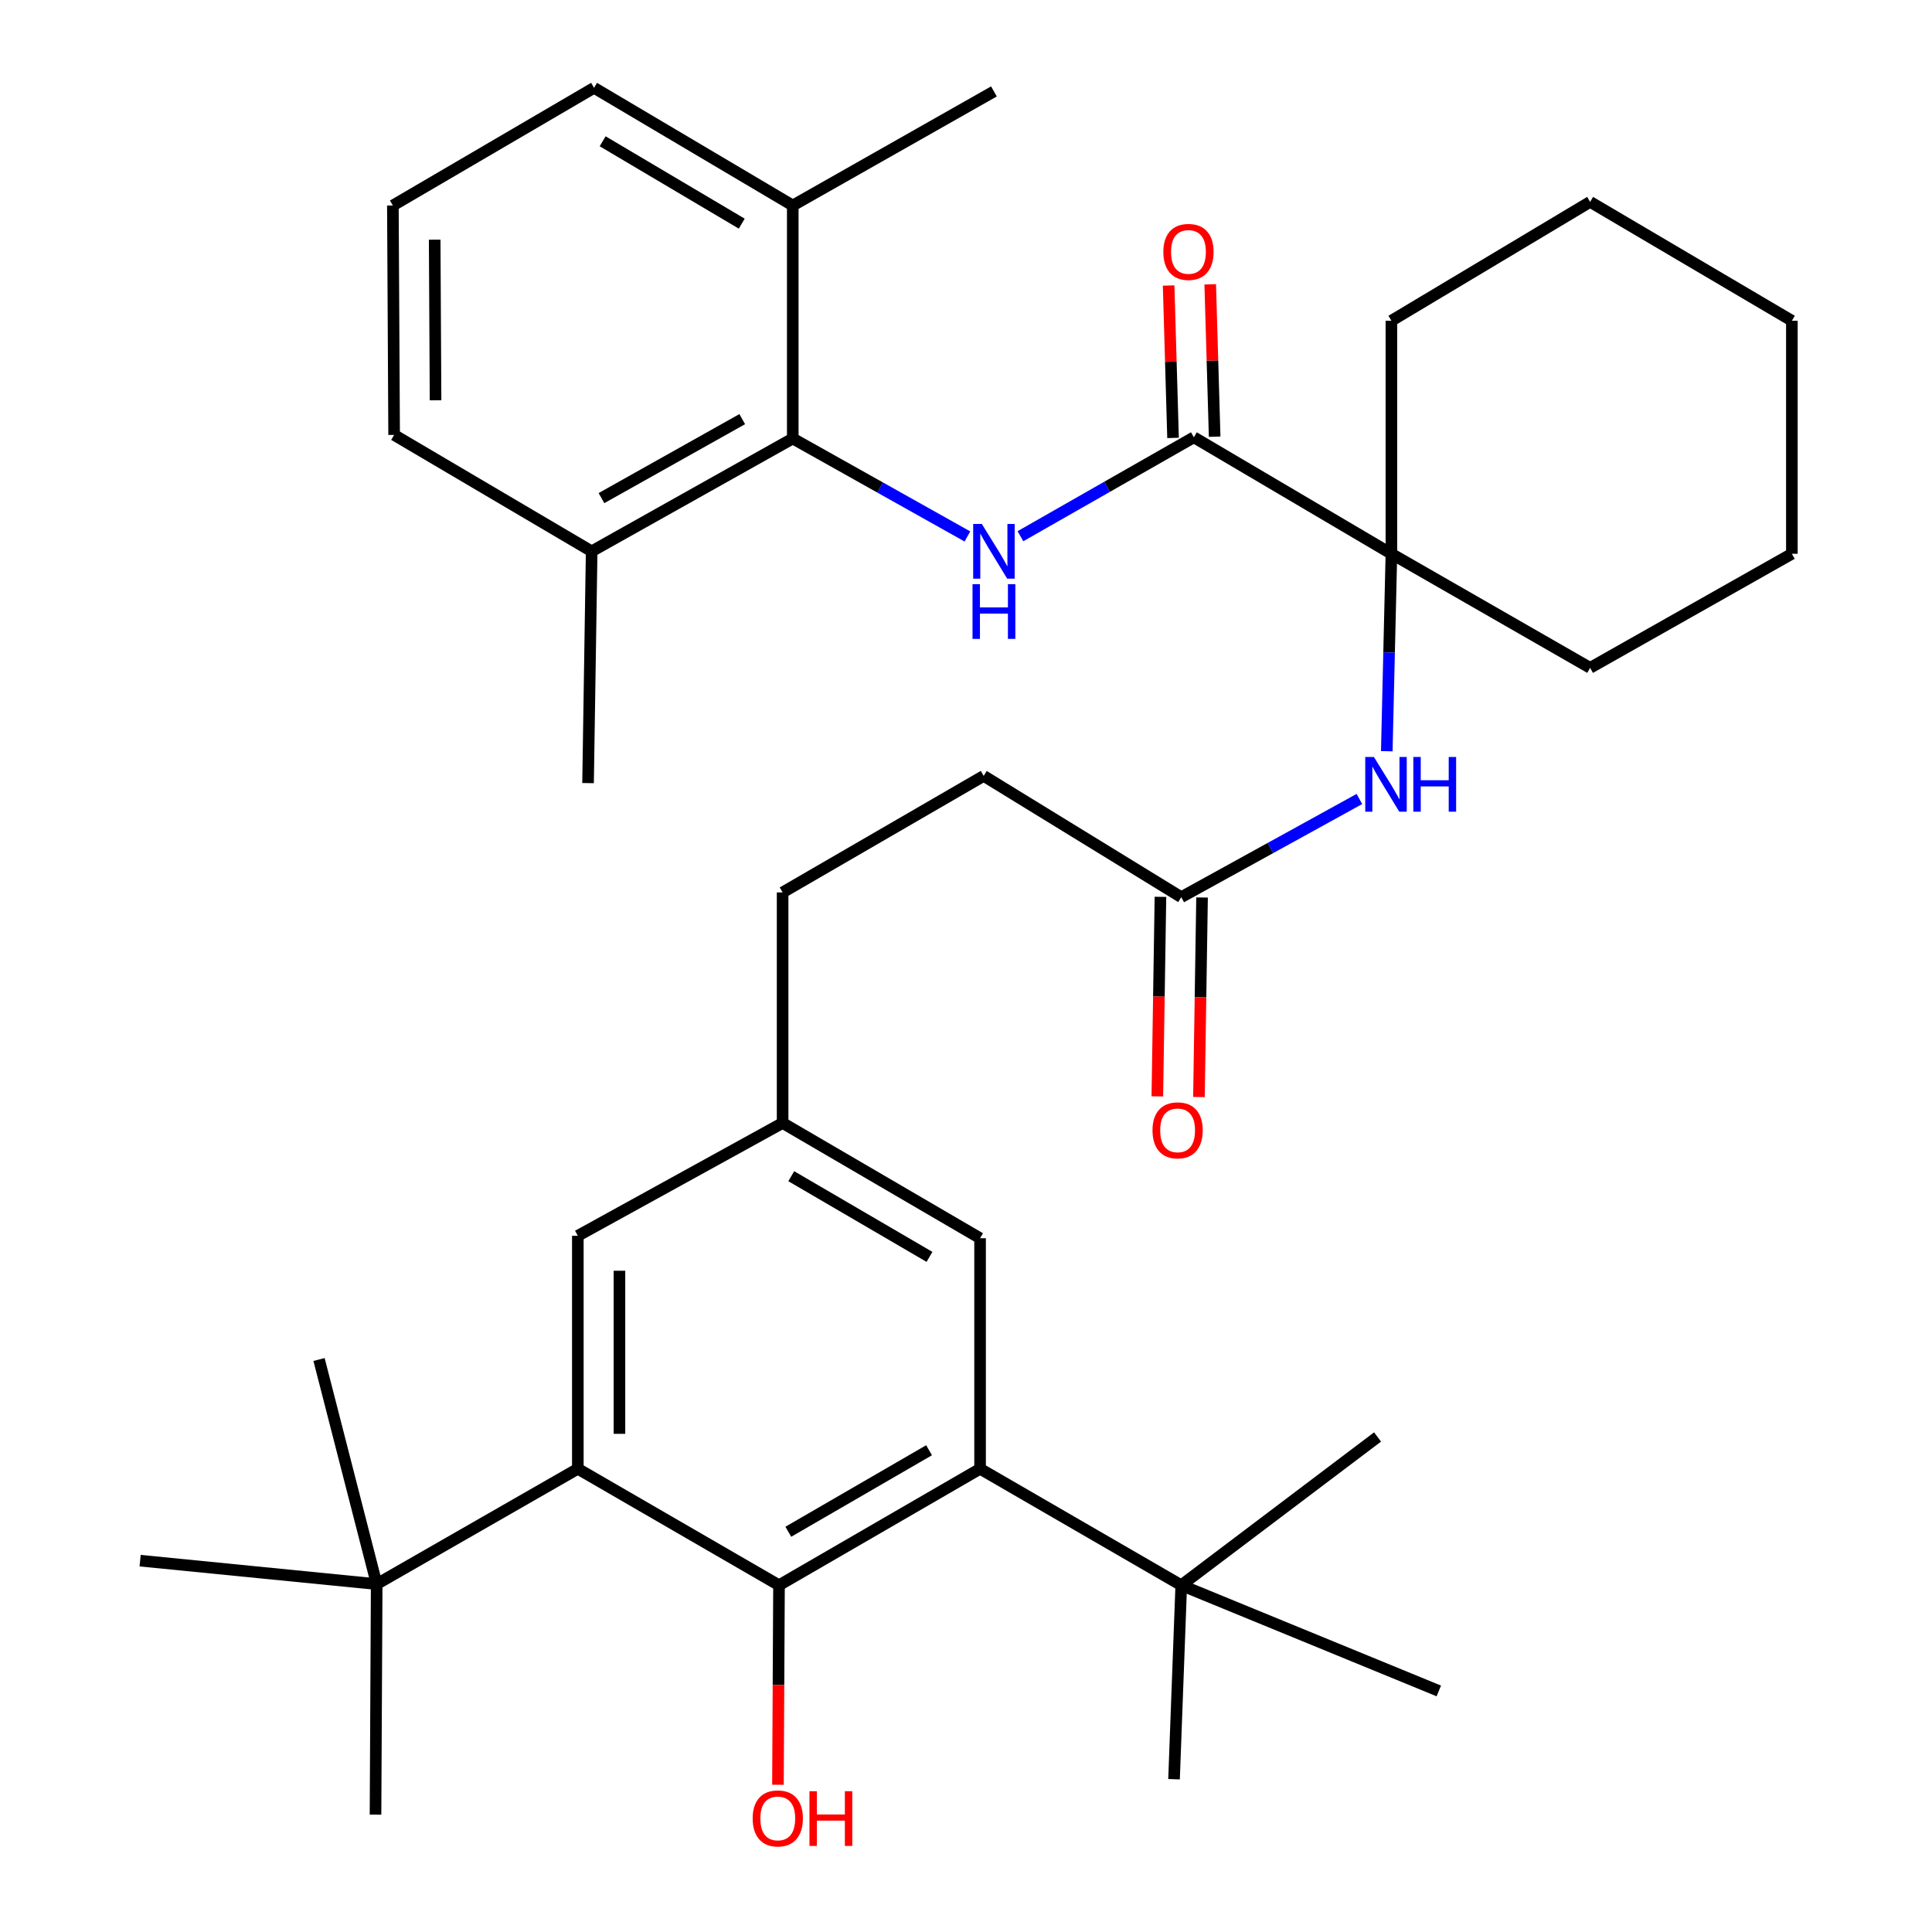 <?xml version='1.0' encoding='iso-8859-1'?>
<svg version='1.1' baseProfile='full'
              xmlns='http://www.w3.org/2000/svg'
                      xmlns:rdkit='http://www.rdkit.org/xml'
                      xmlns:xlink='http://www.w3.org/1999/xlink'
                  xml:space='preserve'
width='1000px' height='1000px' viewBox='0 0 1000 1000'>
<!-- END OF HEADER -->
<rect style='opacity:1.0;fill:#FFFFFF;stroke:none' width='1000' height='1000' x='0' y='0'> </rect>
<path class='bond-1' d='M 528.174,277.543 L 573.054,251.945' style='fill:none;fill-rule:evenodd;stroke:#0000FF;stroke-width:6px;stroke-linecap:butt;stroke-linejoin:miter;stroke-opacity:1' />
<path class='bond-1' d='M 573.054,251.945 L 617.934,226.346' style='fill:none;fill-rule:evenodd;stroke:#000000;stroke-width:6px;stroke-linecap:butt;stroke-linejoin:miter;stroke-opacity:1' />
<path class='bond-5' d='M 500.731,277.67 L 455.532,252.319' style='fill:none;fill-rule:evenodd;stroke:#0000FF;stroke-width:6px;stroke-linecap:butt;stroke-linejoin:miter;stroke-opacity:1' />
<path class='bond-5' d='M 455.532,252.319 L 410.332,226.969' style='fill:none;fill-rule:evenodd;stroke:#000000;stroke-width:6px;stroke-linecap:butt;stroke-linejoin:miter;stroke-opacity:1' />
<path class='bond-0' d='M 403.212,820.516 L 507.288,760.238' style='fill:none;fill-rule:evenodd;stroke:#000000;stroke-width:6px;stroke-linecap:butt;stroke-linejoin:miter;stroke-opacity:1' />
<path class='bond-0' d='M 408.027,792.834 L 480.881,750.64' style='fill:none;fill-rule:evenodd;stroke:#000000;stroke-width:6px;stroke-linecap:butt;stroke-linejoin:miter;stroke-opacity:1' />
<path class='bond-17' d='M 403.212,820.516 L 402.94,872.155' style='fill:none;fill-rule:evenodd;stroke:#000000;stroke-width:6px;stroke-linecap:butt;stroke-linejoin:miter;stroke-opacity:1' />
<path class='bond-17' d='M 402.94,872.155 L 402.669,923.795' style='fill:none;fill-rule:evenodd;stroke:#FF0000;stroke-width:6px;stroke-linecap:butt;stroke-linejoin:miter;stroke-opacity:1' />
<path class='bond-38' d='M 403.212,820.516 L 299.087,760.238' style='fill:none;fill-rule:evenodd;stroke:#000000;stroke-width:6px;stroke-linecap:butt;stroke-linejoin:miter;stroke-opacity:1' />
<path class='bond-4' d='M 617.934,226.346 L 720.191,286.636' style='fill:none;fill-rule:evenodd;stroke:#000000;stroke-width:6px;stroke-linecap:butt;stroke-linejoin:miter;stroke-opacity:1' />
<path class='bond-12' d='M 628.7,226.034 L 627.555,186.598' style='fill:none;fill-rule:evenodd;stroke:#000000;stroke-width:6px;stroke-linecap:butt;stroke-linejoin:miter;stroke-opacity:1' />
<path class='bond-12' d='M 627.555,186.598 L 626.41,147.161' style='fill:none;fill-rule:evenodd;stroke:#FF0000;stroke-width:6px;stroke-linecap:butt;stroke-linejoin:miter;stroke-opacity:1' />
<path class='bond-12' d='M 607.168,226.659 L 606.023,187.223' style='fill:none;fill-rule:evenodd;stroke:#000000;stroke-width:6px;stroke-linecap:butt;stroke-linejoin:miter;stroke-opacity:1' />
<path class='bond-12' d='M 606.023,187.223 L 604.878,147.786' style='fill:none;fill-rule:evenodd;stroke:#FF0000;stroke-width:6px;stroke-linecap:butt;stroke-linejoin:miter;stroke-opacity:1' />
<path class='bond-2' d='M 299.087,760.238 L 299.087,639.648' style='fill:none;fill-rule:evenodd;stroke:#000000;stroke-width:6px;stroke-linecap:butt;stroke-linejoin:miter;stroke-opacity:1' />
<path class='bond-2' d='M 320.628,742.15 L 320.628,657.736' style='fill:none;fill-rule:evenodd;stroke:#000000;stroke-width:6px;stroke-linecap:butt;stroke-linejoin:miter;stroke-opacity:1' />
<path class='bond-8' d='M 299.087,760.238 L 194.975,819.929' style='fill:none;fill-rule:evenodd;stroke:#000000;stroke-width:6px;stroke-linecap:butt;stroke-linejoin:miter;stroke-opacity:1' />
<path class='bond-3' d='M 507.288,760.238 L 507.288,640.904' style='fill:none;fill-rule:evenodd;stroke:#000000;stroke-width:6px;stroke-linecap:butt;stroke-linejoin:miter;stroke-opacity:1' />
<path class='bond-9' d='M 507.288,760.238 L 611.412,820.516' style='fill:none;fill-rule:evenodd;stroke:#000000;stroke-width:6px;stroke-linecap:butt;stroke-linejoin:miter;stroke-opacity:1' />
<path class='bond-6' d='M 720.191,286.636 L 718.992,337.731' style='fill:none;fill-rule:evenodd;stroke:#000000;stroke-width:6px;stroke-linecap:butt;stroke-linejoin:miter;stroke-opacity:1' />
<path class='bond-6' d='M 718.992,337.731 L 717.793,388.826' style='fill:none;fill-rule:evenodd;stroke:#0000FF;stroke-width:6px;stroke-linecap:butt;stroke-linejoin:miter;stroke-opacity:1' />
<path class='bond-20' d='M 720.191,286.636 L 720.191,166.021' style='fill:none;fill-rule:evenodd;stroke:#000000;stroke-width:6px;stroke-linecap:butt;stroke-linejoin:miter;stroke-opacity:1' />
<path class='bond-21' d='M 720.191,286.636 L 823.047,345.68' style='fill:none;fill-rule:evenodd;stroke:#000000;stroke-width:6px;stroke-linecap:butt;stroke-linejoin:miter;stroke-opacity:1' />
<path class='bond-14' d='M 410.332,226.969 L 306.244,285.367' style='fill:none;fill-rule:evenodd;stroke:#000000;stroke-width:6px;stroke-linecap:butt;stroke-linejoin:miter;stroke-opacity:1' />
<path class='bond-14' d='M 384.179,216.943 L 311.317,257.822' style='fill:none;fill-rule:evenodd;stroke:#000000;stroke-width:6px;stroke-linecap:butt;stroke-linejoin:miter;stroke-opacity:1' />
<path class='bond-15' d='M 410.332,226.969 L 410.332,106.366' style='fill:none;fill-rule:evenodd;stroke:#000000;stroke-width:6px;stroke-linecap:butt;stroke-linejoin:miter;stroke-opacity:1' />
<path class='bond-7' d='M 703.626,413.555 L 657.519,438.962' style='fill:none;fill-rule:evenodd;stroke:#0000FF;stroke-width:6px;stroke-linecap:butt;stroke-linejoin:miter;stroke-opacity:1' />
<path class='bond-7' d='M 657.519,438.962 L 611.412,464.368' style='fill:none;fill-rule:evenodd;stroke:#000000;stroke-width:6px;stroke-linecap:butt;stroke-linejoin:miter;stroke-opacity:1' />
<path class='bond-16' d='M 600.643,464.201 L 599.839,515.84' style='fill:none;fill-rule:evenodd;stroke:#000000;stroke-width:6px;stroke-linecap:butt;stroke-linejoin:miter;stroke-opacity:1' />
<path class='bond-16' d='M 599.839,515.84 L 599.034,567.479' style='fill:none;fill-rule:evenodd;stroke:#FF0000;stroke-width:6px;stroke-linecap:butt;stroke-linejoin:miter;stroke-opacity:1' />
<path class='bond-16' d='M 622.181,464.536 L 621.376,516.175' style='fill:none;fill-rule:evenodd;stroke:#000000;stroke-width:6px;stroke-linecap:butt;stroke-linejoin:miter;stroke-opacity:1' />
<path class='bond-16' d='M 621.376,516.175 L 620.572,567.815' style='fill:none;fill-rule:evenodd;stroke:#FF0000;stroke-width:6px;stroke-linecap:butt;stroke-linejoin:miter;stroke-opacity:1' />
<path class='bond-18' d='M 611.412,464.368 L 509.155,401.602' style='fill:none;fill-rule:evenodd;stroke:#000000;stroke-width:6px;stroke-linecap:butt;stroke-linejoin:miter;stroke-opacity:1' />
<path class='bond-23' d='M 194.975,819.929 L 194.365,939.263' style='fill:none;fill-rule:evenodd;stroke:#000000;stroke-width:6px;stroke-linecap:butt;stroke-linejoin:miter;stroke-opacity:1' />
<path class='bond-24' d='M 194.975,819.929 L 165.13,703.671' style='fill:none;fill-rule:evenodd;stroke:#000000;stroke-width:6px;stroke-linecap:butt;stroke-linejoin:miter;stroke-opacity:1' />
<path class='bond-25' d='M 194.975,819.929 L 72.53,807.795' style='fill:none;fill-rule:evenodd;stroke:#000000;stroke-width:6px;stroke-linecap:butt;stroke-linejoin:miter;stroke-opacity:1' />
<path class='bond-26' d='M 611.412,820.516 L 744.723,875.228' style='fill:none;fill-rule:evenodd;stroke:#000000;stroke-width:6px;stroke-linecap:butt;stroke-linejoin:miter;stroke-opacity:1' />
<path class='bond-27' d='M 611.412,820.516 L 713.023,743.772' style='fill:none;fill-rule:evenodd;stroke:#000000;stroke-width:6px;stroke-linecap:butt;stroke-linejoin:miter;stroke-opacity:1' />
<path class='bond-28' d='M 611.412,820.516 L 607.678,920.918' style='fill:none;fill-rule:evenodd;stroke:#000000;stroke-width:6px;stroke-linecap:butt;stroke-linejoin:miter;stroke-opacity:1' />
<path class='bond-10' d='M 299.087,639.648 L 405.078,581.249' style='fill:none;fill-rule:evenodd;stroke:#000000;stroke-width:6px;stroke-linecap:butt;stroke-linejoin:miter;stroke-opacity:1' />
<path class='bond-11' d='M 507.288,640.904 L 405.078,581.249' style='fill:none;fill-rule:evenodd;stroke:#000000;stroke-width:6px;stroke-linecap:butt;stroke-linejoin:miter;stroke-opacity:1' />
<path class='bond-11' d='M 481.098,650.56 L 409.552,608.801' style='fill:none;fill-rule:evenodd;stroke:#000000;stroke-width:6px;stroke-linecap:butt;stroke-linejoin:miter;stroke-opacity:1' />
<path class='bond-13' d='M 405.078,581.249 L 405.078,461.915' style='fill:none;fill-rule:evenodd;stroke:#000000;stroke-width:6px;stroke-linecap:butt;stroke-linejoin:miter;stroke-opacity:1' />
<path class='bond-29' d='M 306.244,285.367 L 203.998,225.114' style='fill:none;fill-rule:evenodd;stroke:#000000;stroke-width:6px;stroke-linecap:butt;stroke-linejoin:miter;stroke-opacity:1' />
<path class='bond-32' d='M 306.244,285.367 L 304.377,405.336' style='fill:none;fill-rule:evenodd;stroke:#000000;stroke-width:6px;stroke-linecap:butt;stroke-linejoin:miter;stroke-opacity:1' />
<path class='bond-30' d='M 410.332,106.366 L 307.476,45.455' style='fill:none;fill-rule:evenodd;stroke:#000000;stroke-width:6px;stroke-linecap:butt;stroke-linejoin:miter;stroke-opacity:1' />
<path class='bond-30' d='M 383.928,115.764 L 311.929,73.126' style='fill:none;fill-rule:evenodd;stroke:#000000;stroke-width:6px;stroke-linecap:butt;stroke-linejoin:miter;stroke-opacity:1' />
<path class='bond-31' d='M 410.332,106.366 L 514.456,47.321' style='fill:none;fill-rule:evenodd;stroke:#000000;stroke-width:6px;stroke-linecap:butt;stroke-linejoin:miter;stroke-opacity:1' />
<path class='bond-19' d='M 509.155,401.602 L 405.078,461.915' style='fill:none;fill-rule:evenodd;stroke:#000000;stroke-width:6px;stroke-linecap:butt;stroke-linejoin:miter;stroke-opacity:1' />
<path class='bond-33' d='M 720.191,166.021 L 823.047,104.487' style='fill:none;fill-rule:evenodd;stroke:#000000;stroke-width:6px;stroke-linecap:butt;stroke-linejoin:miter;stroke-opacity:1' />
<path class='bond-34' d='M 823.047,345.68 L 927.47,286.636' style='fill:none;fill-rule:evenodd;stroke:#000000;stroke-width:6px;stroke-linecap:butt;stroke-linejoin:miter;stroke-opacity:1' />
<path class='bond-22' d='M 203.352,106.366 L 307.476,45.455' style='fill:none;fill-rule:evenodd;stroke:#000000;stroke-width:6px;stroke-linecap:butt;stroke-linejoin:miter;stroke-opacity:1' />
<path class='bond-36' d='M 203.352,106.366 L 203.998,225.114' style='fill:none;fill-rule:evenodd;stroke:#000000;stroke-width:6px;stroke-linecap:butt;stroke-linejoin:miter;stroke-opacity:1' />
<path class='bond-36' d='M 224.989,124.061 L 225.442,207.184' style='fill:none;fill-rule:evenodd;stroke:#000000;stroke-width:6px;stroke-linecap:butt;stroke-linejoin:miter;stroke-opacity:1' />
<path class='bond-37' d='M 823.047,104.487 L 927.47,166.021' style='fill:none;fill-rule:evenodd;stroke:#000000;stroke-width:6px;stroke-linecap:butt;stroke-linejoin:miter;stroke-opacity:1' />
<path class='bond-35' d='M 927.47,286.636 L 927.47,166.021' style='fill:none;fill-rule:evenodd;stroke:#000000;stroke-width:6px;stroke-linecap:butt;stroke-linejoin:miter;stroke-opacity:1' />
<path  class='atom-0' d='M 508.196 271.207
L 517.476 286.207
Q 518.396 287.687, 519.876 290.367
Q 521.356 293.047, 521.436 293.207
L 521.436 271.207
L 525.196 271.207
L 525.196 299.527
L 521.316 299.527
L 511.356 283.127
Q 510.196 281.207, 508.956 279.007
Q 507.756 276.807, 507.396 276.127
L 507.396 299.527
L 503.716 299.527
L 503.716 271.207
L 508.196 271.207
' fill='#0000FF'/>
<path  class='atom-0' d='M 503.376 302.359
L 507.216 302.359
L 507.216 314.399
L 521.696 314.399
L 521.696 302.359
L 525.536 302.359
L 525.536 330.679
L 521.696 330.679
L 521.696 317.599
L 507.216 317.599
L 507.216 330.679
L 503.376 330.679
L 503.376 302.359
' fill='#0000FF'/>
<path  class='atom-7' d='M 711.131 391.81
L 720.411 406.81
Q 721.331 408.29, 722.811 410.97
Q 724.291 413.65, 724.371 413.81
L 724.371 391.81
L 728.131 391.81
L 728.131 420.13
L 724.251 420.13
L 714.291 403.73
Q 713.131 401.81, 711.891 399.61
Q 710.691 397.41, 710.331 396.73
L 710.331 420.13
L 706.651 420.13
L 706.651 391.81
L 711.131 391.81
' fill='#0000FF'/>
<path  class='atom-7' d='M 731.531 391.81
L 735.371 391.81
L 735.371 403.85
L 749.851 403.85
L 749.851 391.81
L 753.691 391.81
L 753.691 420.13
L 749.851 420.13
L 749.851 407.05
L 735.371 407.05
L 735.371 420.13
L 731.531 420.13
L 731.531 391.81
' fill='#0000FF'/>
<path  class='atom-13' d='M 602.146 130.392
Q 602.146 123.592, 605.506 119.792
Q 608.866 115.992, 615.146 115.992
Q 621.426 115.992, 624.786 119.792
Q 628.146 123.592, 628.146 130.392
Q 628.146 137.272, 624.746 141.192
Q 621.346 145.072, 615.146 145.072
Q 608.906 145.072, 605.506 141.192
Q 602.146 137.312, 602.146 130.392
M 615.146 141.872
Q 619.466 141.872, 621.786 138.992
Q 624.146 136.072, 624.146 130.392
Q 624.146 124.832, 621.786 122.032
Q 619.466 119.192, 615.146 119.192
Q 610.826 119.192, 608.466 121.992
Q 606.146 124.792, 606.146 130.392
Q 606.146 136.112, 608.466 138.992
Q 610.826 141.872, 615.146 141.872
' fill='#FF0000'/>
<path  class='atom-17' d='M 596.533 585.063
Q 596.533 578.263, 599.893 574.463
Q 603.253 570.663, 609.533 570.663
Q 615.813 570.663, 619.173 574.463
Q 622.533 578.263, 622.533 585.063
Q 622.533 591.943, 619.133 595.863
Q 615.733 599.743, 609.533 599.743
Q 603.293 599.743, 599.893 595.863
Q 596.533 591.983, 596.533 585.063
M 609.533 596.543
Q 613.853 596.543, 616.173 593.663
Q 618.533 590.743, 618.533 585.063
Q 618.533 579.503, 616.173 576.703
Q 613.853 573.863, 609.533 573.863
Q 605.213 573.863, 602.853 576.663
Q 600.533 579.463, 600.533 585.063
Q 600.533 590.783, 602.853 593.663
Q 605.213 596.543, 609.533 596.543
' fill='#FF0000'/>
<path  class='atom-18' d='M 389.577 941.21
Q 389.577 934.41, 392.937 930.61
Q 396.297 926.81, 402.577 926.81
Q 408.857 926.81, 412.217 930.61
Q 415.577 934.41, 415.577 941.21
Q 415.577 948.09, 412.177 952.01
Q 408.777 955.89, 402.577 955.89
Q 396.337 955.89, 392.937 952.01
Q 389.577 948.13, 389.577 941.21
M 402.577 952.69
Q 406.897 952.69, 409.217 949.81
Q 411.577 946.89, 411.577 941.21
Q 411.577 935.65, 409.217 932.85
Q 406.897 930.01, 402.577 930.01
Q 398.257 930.01, 395.897 932.81
Q 393.577 935.61, 393.577 941.21
Q 393.577 946.93, 395.897 949.81
Q 398.257 952.69, 402.577 952.69
' fill='#FF0000'/>
<path  class='atom-18' d='M 418.977 927.13
L 422.817 927.13
L 422.817 939.17
L 437.297 939.17
L 437.297 927.13
L 441.137 927.13
L 441.137 955.45
L 437.297 955.45
L 437.297 942.37
L 422.817 942.37
L 422.817 955.45
L 418.977 955.45
L 418.977 927.13
' fill='#FF0000'/>
</svg>
